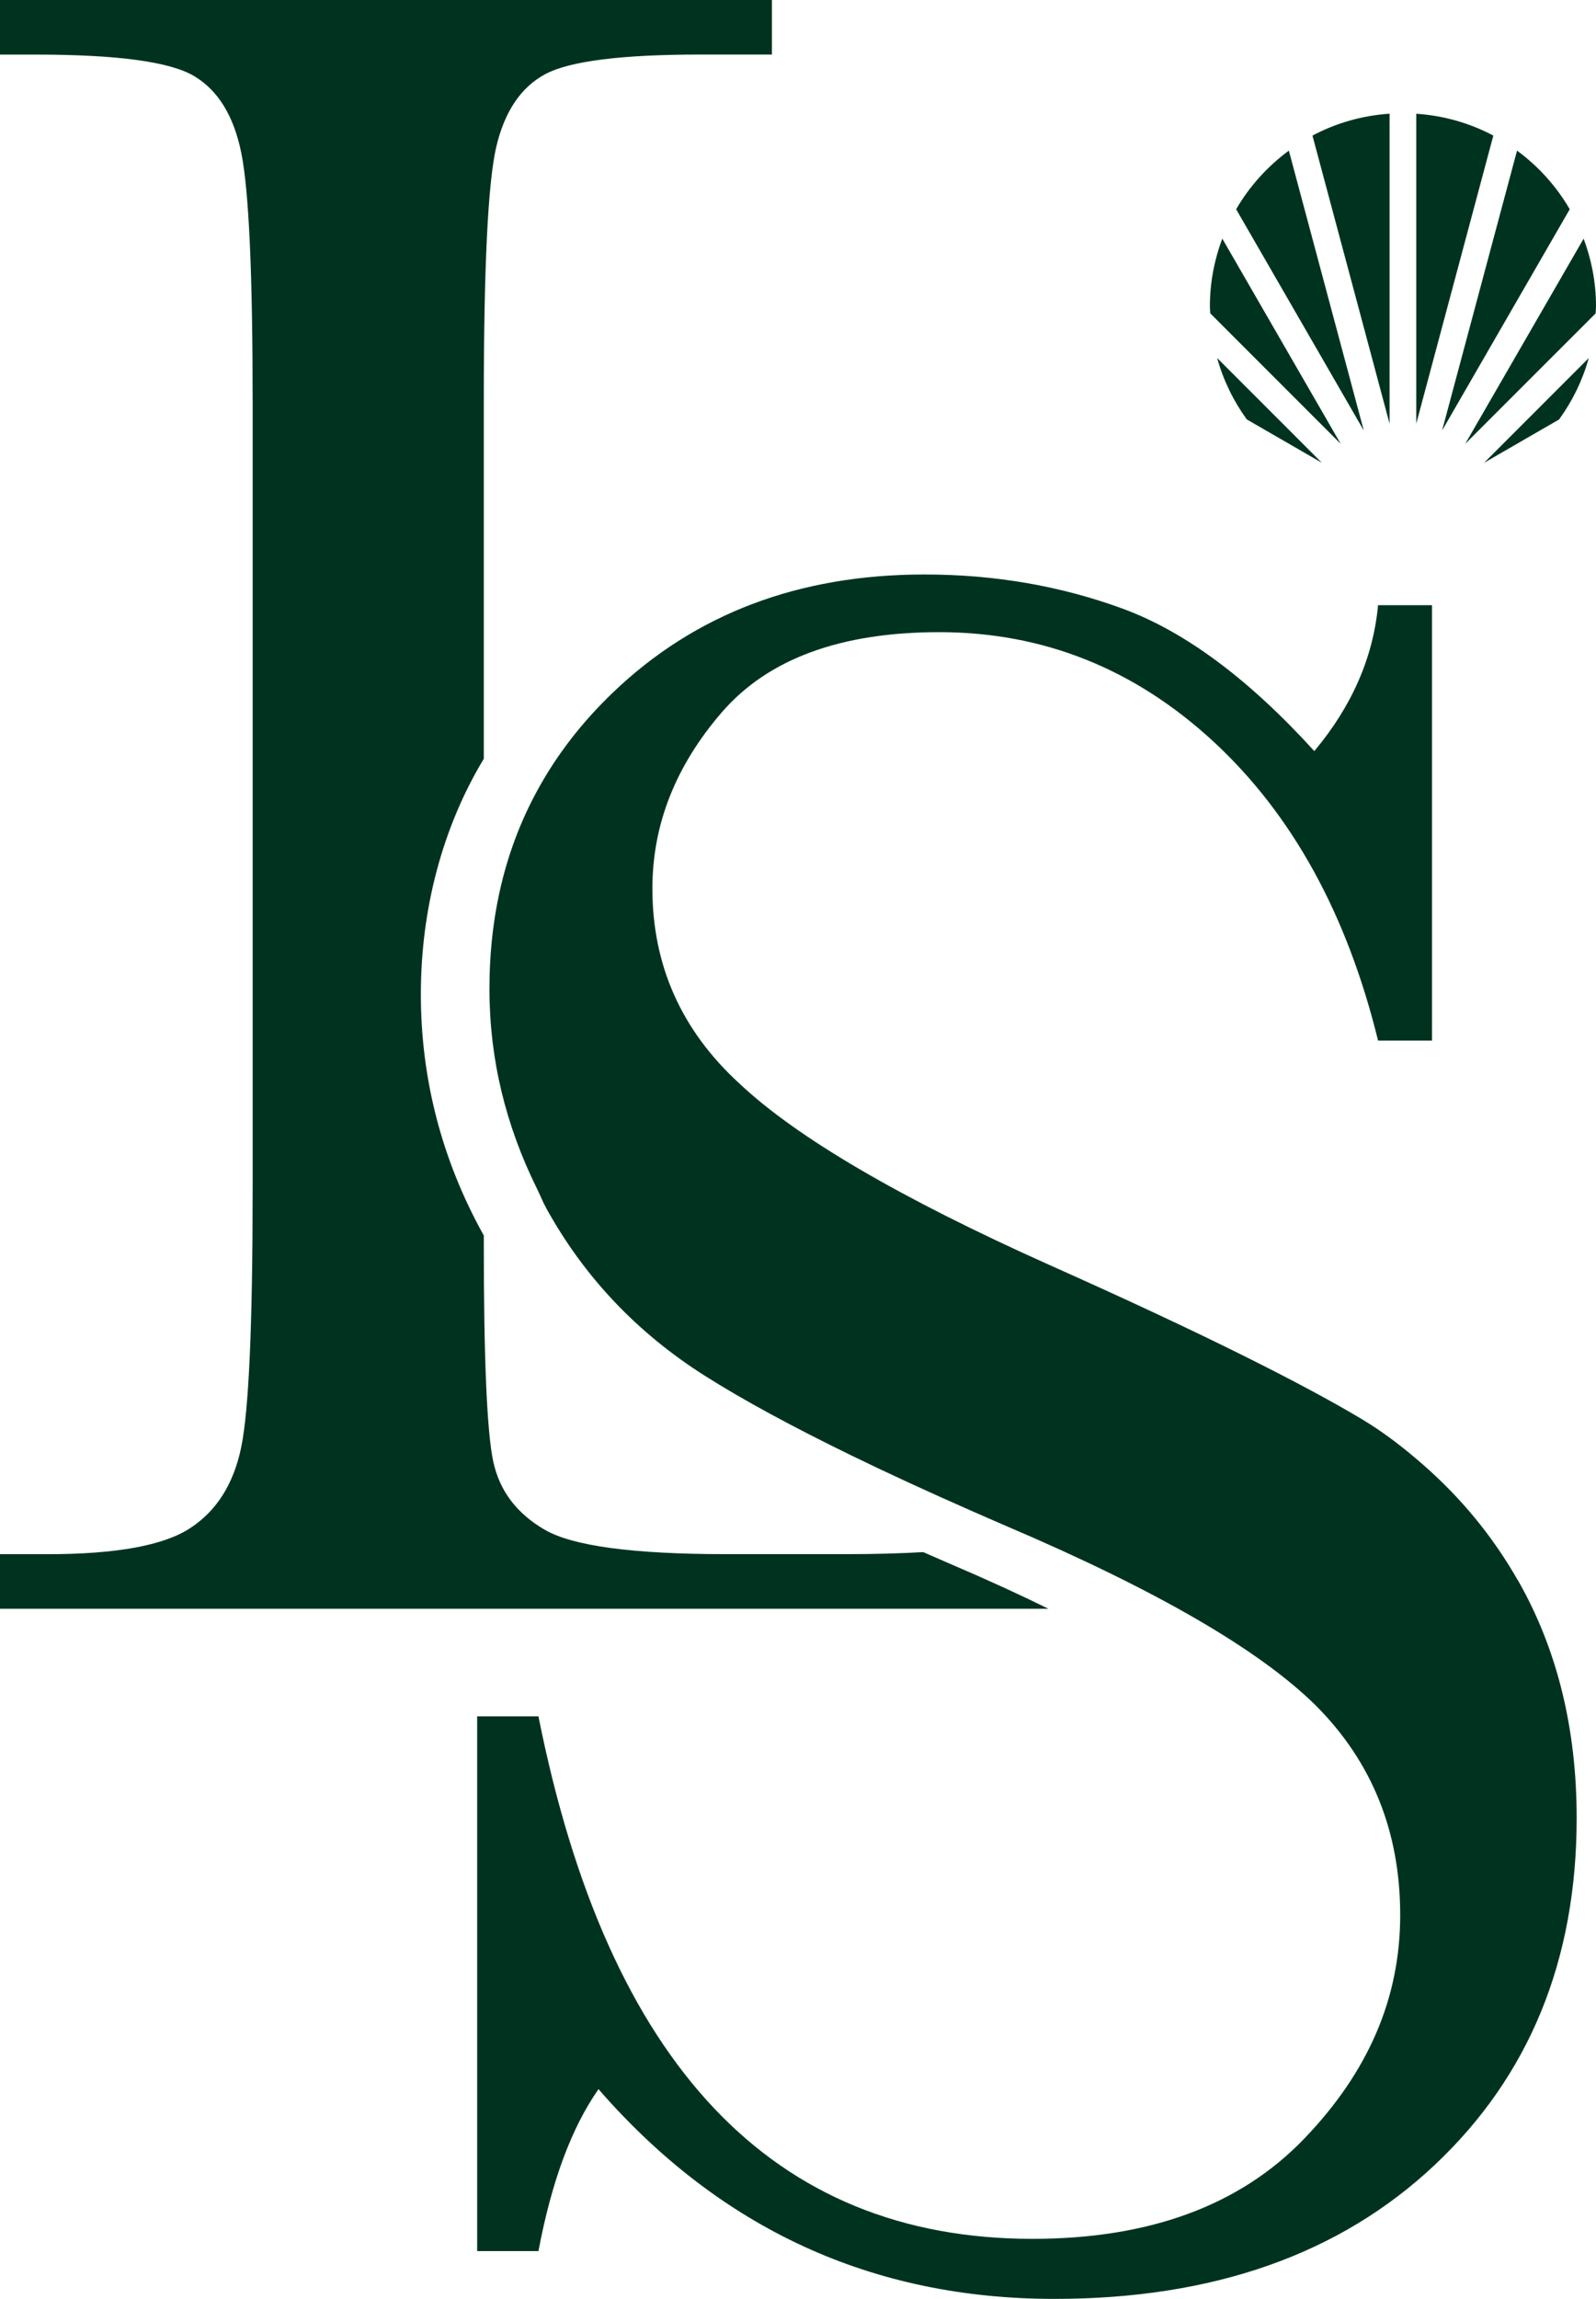 <svg xmlns="http://www.w3.org/2000/svg" id="Capa_1" data-name="Capa 1" viewBox="0 0 336.72 484.73"><defs><style>      .cls-1 {        fill: #00331f;      }    </style></defs><g><path class="cls-1" d="M194.82,327.26c-4.93.28-10.22.43-15.96.43h-25.76c-19.51,0-32.24-1.71-38.15-5.13-5.92-3.42-9.55-8.21-10.88-14.38-1.33-6.17-2-21.52-2-46.03v-1.67c-.04-.07-.09-.14-.13-.21-8.72-15.73-13.15-32.77-13.15-50.63s4.52-35.13,13.28-49.65v-75.45c0-28.18.88-46.03,2.62-53.53,1.76-7.51,5.22-12.64,10.38-15.39,5.16-2.75,16.09-4.12,32.77-4.12h15.02V0H0v11.51h7.51c17.18,0,28.31,1.5,33.39,4.5,5.09,3,8.43,8.42,10.01,16.26,1.59,7.84,2.39,25.27,2.39,52.28v166.35c0,28.35-.8,46.4-2.39,54.15-1.58,7.76-5.16,13.47-10.76,17.14-5.58,3.67-15.63,5.51-30.14,5.51H0v11.51h221.21c-6.27-3.08-13.12-6.22-20.68-9.44-1.96-.84-3.82-1.66-5.71-2.49Z"></path><path class="cls-1" d="M320.22,333.19c-5.39-9.43-12.05-17.38-19.74-24.15-4.12-3.62-8.45-7-13.24-9.86-6.41-3.83-14.71-8.26-24.73-13.25-11.39-5.67-25.04-12.05-41.08-19.2-31.55-14.13-53.36-26.9-65.43-38.27-12.24-11.2-18.36-24.91-18.36-41.12,0-13.45,4.87-25.82,14.61-37.11,9.74-11.28,25.04-16.94,45.91-16.94,21.89,0,41.16,7.68,57.8,23.02,16.63,15.35,28.23,36.38,34.78,63.1h11.38v-91.81h-11.38c-1.03,11.04-5.52,21.29-13.45,30.77-13.79-15.17-27.24-25.17-40.34-30-13.11-4.82-27.07-7.24-41.89-7.24-26.56,0-48.49,8.32-65.81,24.95-6.47,6.21-11.73,13.01-15.78,20.39-6.81,12.38-10.21,26.41-10.21,42.07,0,14.78,3.44,28.74,9.97,41.97.71,1.44,1.28,2.9,2.06,4.32,8.01,14.48,19.17,26.24,33.49,35.3,8.04,5.08,18.35,10.67,30.75,16.71,7.76,3.78,16.36,7.74,25.83,11.9,2.32,1.02,4.62,2.03,7.04,3.07,31.55,13.45,53.27,26.04,65.17,37.76,11.9,11.9,17.84,26.64,17.84,44.22s-6.77,33.15-20.3,47.2c-13.54,14.05-32.64,21.07-57.29,21.07-54.82,0-89.57-36.72-104.22-110.17h-12.93v112.75h12.93c2.76-14.65,6.98-26.03,12.67-34.14,25.68,29.48,57.75,44.22,96.2,44.22,33.44,0,60.17-9.39,80.17-28.19,19.99-18.79,30-43.19,30-73.19,0-18.96-4.14-35.69-12.41-50.17Z"></path></g><g><path class="cls-1" d="M257.87,50.32c-1.66,4.44-2.61,9.23-2.61,14.24,0,.51.06,1,.08,1.51l27.52,27.52-24.98-43.27Z"></path><path class="cls-1" d="M293.17,89.34V23.97c-5.85.4-11.36,2-16.27,4.62l16.27,60.75Z"></path><path class="cls-1" d="M278.87,97.57l-22.08-22.08c1.32,4.72,3.45,9.08,6.25,12.94l15.83,9.14Z"></path><path class="cls-1" d="M298.8,23.97v65.34l16.26-60.72c-4.91-2.61-10.42-4.21-16.26-4.61Z"></path><path class="cls-1" d="M336.64,66.07c.02-.51.08-1,.08-1.51,0-5.02-.95-9.8-2.61-14.24l-24.98,43.26,27.51-27.5Z"></path><path class="cls-1" d="M304.25,90.77l26.93-46.65c-2.82-4.85-6.61-9.05-11.12-12.36l-15.81,59.01Z"></path><path class="cls-1" d="M287.73,90.78l-15.81-59.02c-4.5,3.31-8.3,7.51-11.12,12.36l26.93,46.66Z"></path><path class="cls-1" d="M328.94,88.43c2.8-3.86,4.94-8.22,6.25-12.93l-22.08,22.08,15.83-9.14Z"></path></g></svg>